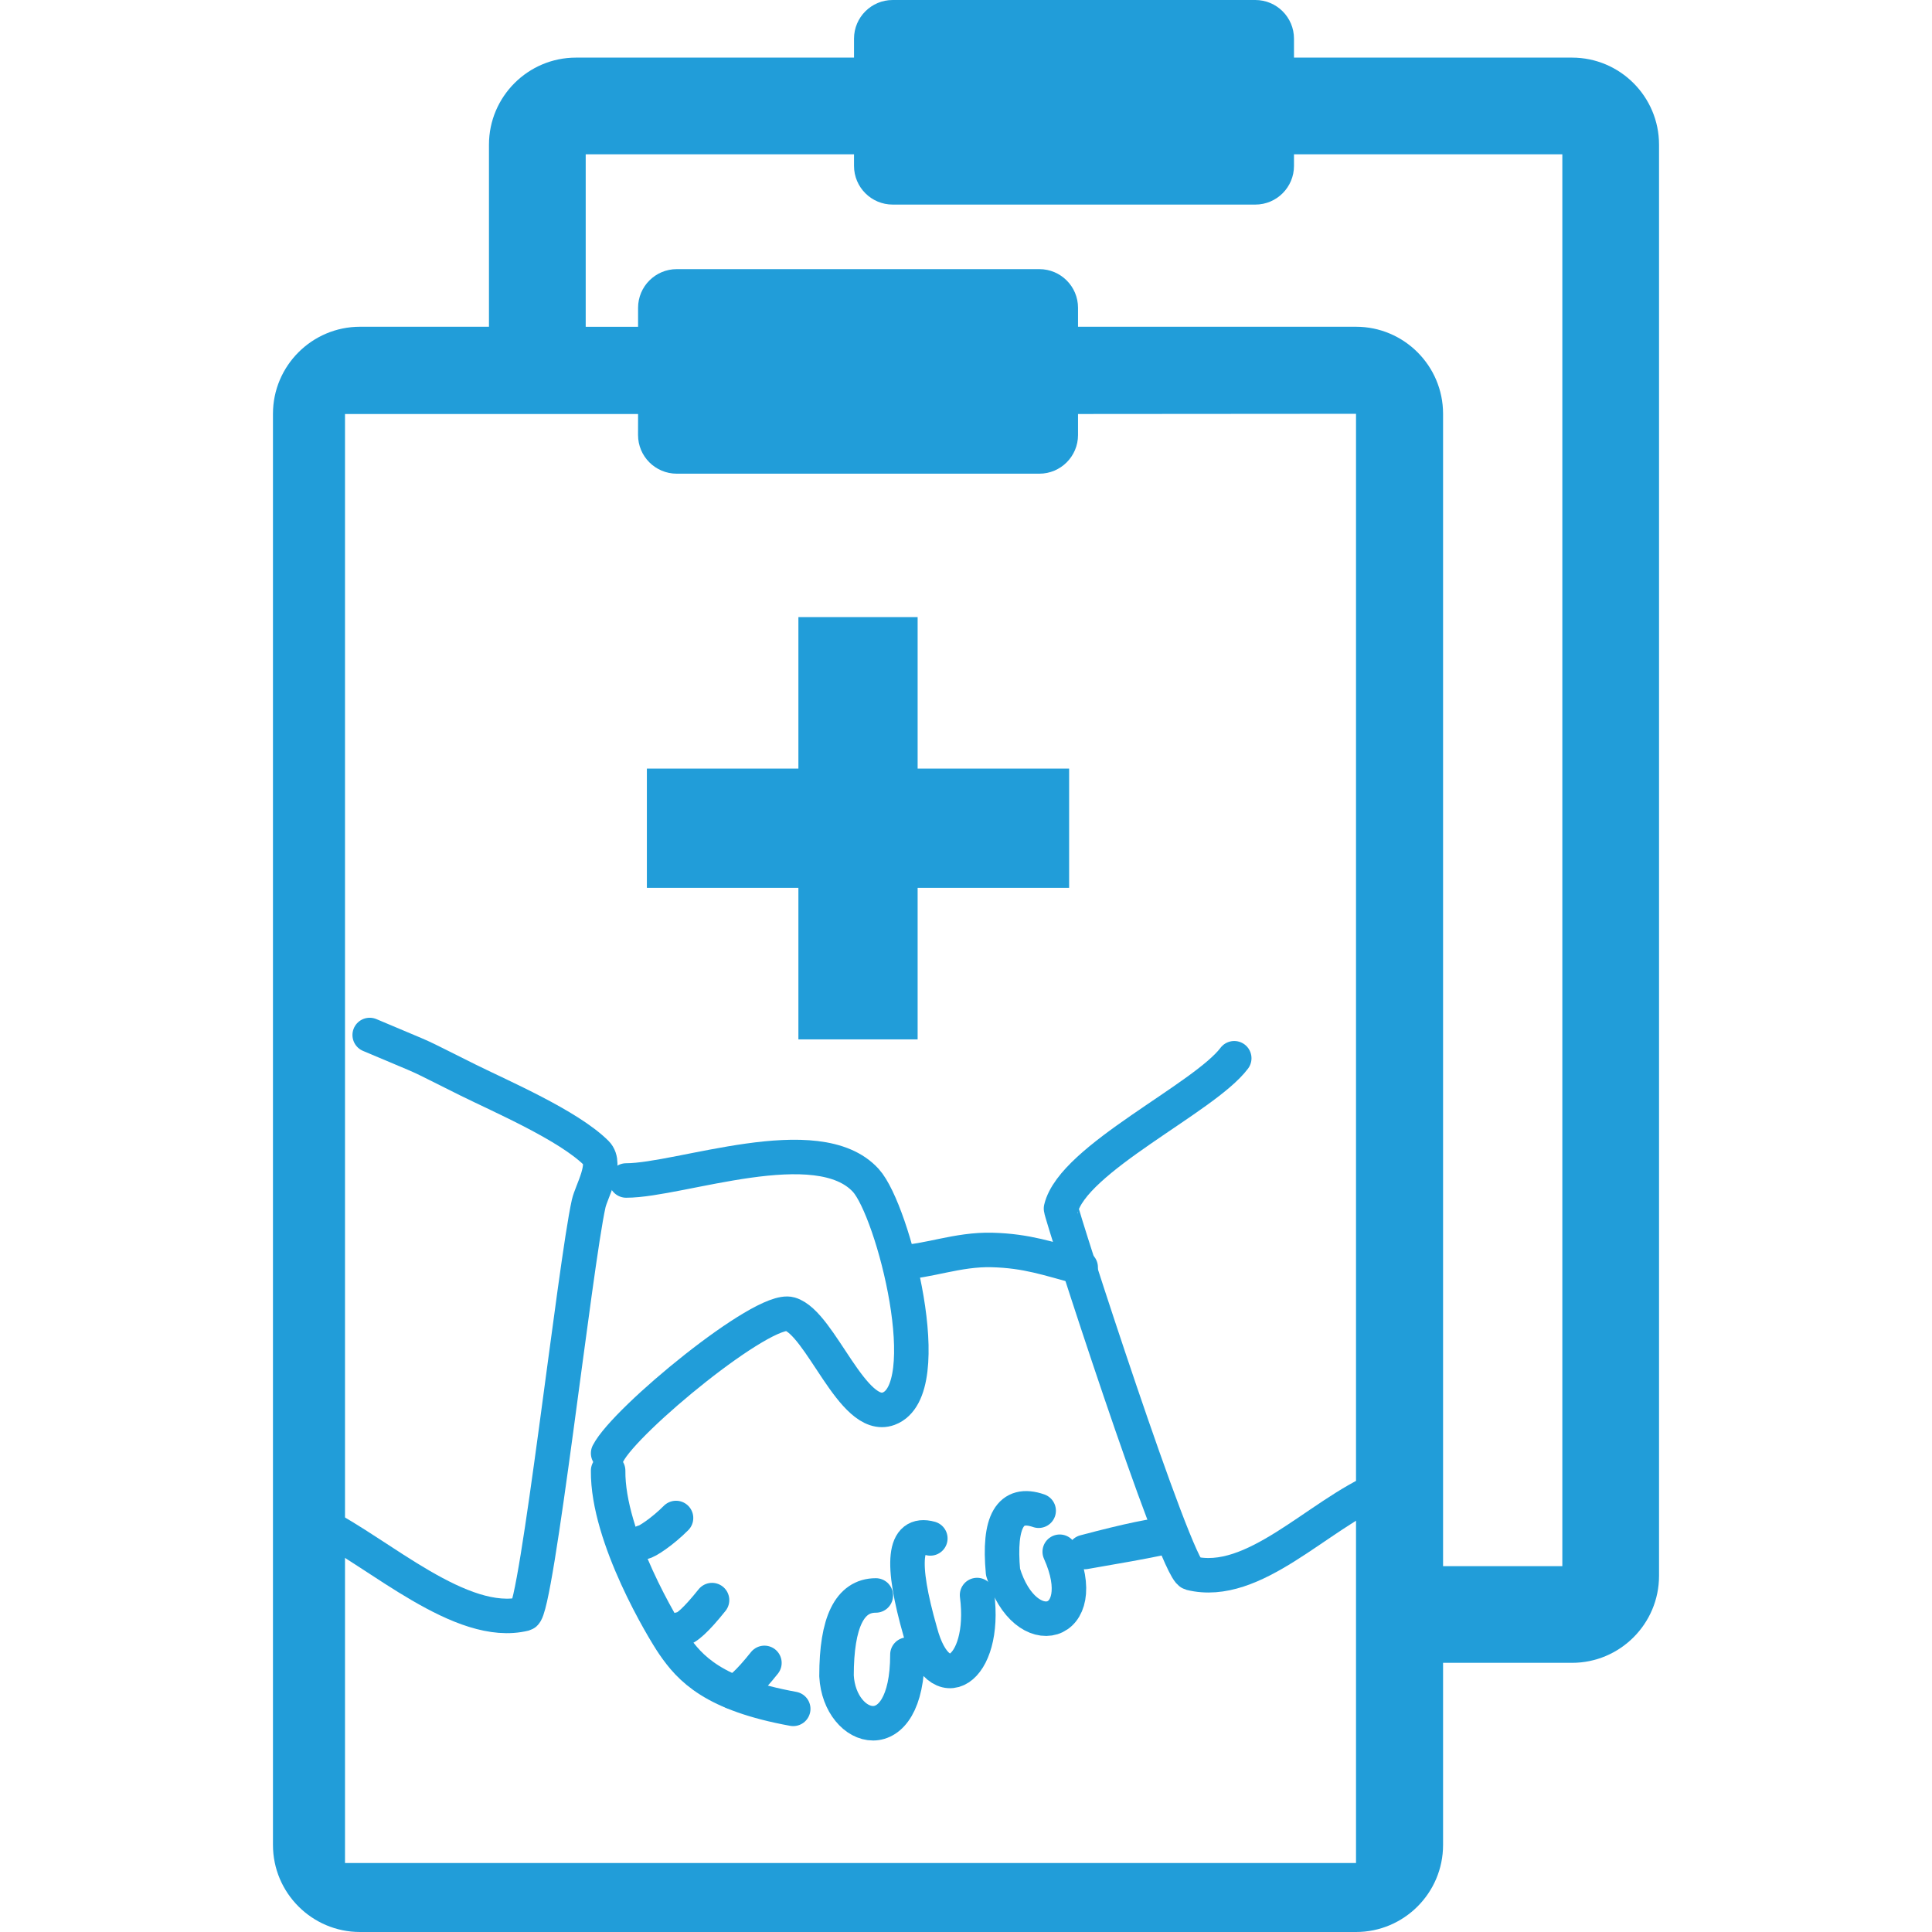 <svg width="56" height="56" viewBox="0 0 56 56" fill="none" xmlns="http://www.w3.org/2000/svg">
<path d="M10.435 9.471L14.173 9.471L14.173 4.193C14.173 2.802 15.305 1.67 16.695 1.67L24.754 1.67L24.754 1.121C24.754 0.502 25.256 -1.99605e-06 25.875 -1.94191e-06L36.386 -1.02306e-06C37.005 -9.68921e-07 37.507 0.502 37.507 1.121L37.507 1.67L45.566 1.67C46.956 1.67 48.088 2.801 48.088 4.193L48.088 45.676C48.088 47.067 46.956 48.198 45.566 48.198L41.828 48.198L41.828 53.477C41.828 54.868 40.696 56 39.305 56L10.435 56C9.044 56 7.912 54.868 7.912 53.477L7.912 11.994C7.912 10.603 9.044 9.471 10.435 9.471ZM41.828 11.994L41.828 45.396L45.285 45.396L45.285 4.473L37.507 4.473L37.507 4.808C37.507 5.428 37.005 5.93 36.386 5.93L25.876 5.93C25.256 5.93 24.754 5.428 24.754 4.808L24.754 4.473L16.977 4.473L16.977 9.472L18.495 9.472L18.495 8.922C18.495 8.303 18.997 7.801 19.616 7.801L30.126 7.801C30.746 7.801 31.247 8.303 31.247 8.922L31.247 9.471L39.305 9.471C40.696 9.471 41.828 10.603 41.828 11.994ZM10 54L39.305 54L39.305 11.994L31.247 12L31.247 12.609C31.247 13.228 30.745 13.73 30.126 13.73L19.616 13.73C18.996 13.73 18.494 13.228 18.494 12.609L18.495 12L10 12L10 54Z" fill="#219DD9"/>
<path d="M26.598 30.127L23.142 30.127L23.142 25.735L18.75 25.735L18.75 22.278L23.142 22.278L23.142 17.887L26.598 17.887L26.598 22.278L30.989 22.278L30.989 25.735L26.598 25.735L26.598 30.127Z" fill="#219DD9"/>
<path d="M35.775 30.674C34.905 31.832 31.099 33.582 30.754 35.03C30.731 35.127 34.08 45.491 34.517 45.599C36.344 46.047 38.195 43.906 40 43.146" stroke="#219DD9" stroke-linecap="round" stroke-linejoin="round"/>
<path d="M10.716 30C12.692 30.84 11.745 30.401 13.561 31.303C14.522 31.78 16.471 32.616 17.282 33.42C17.613 33.75 17.142 34.534 17.063 34.887C16.67 36.642 15.555 46.69 15.203 46.778C13.376 47.231 10.982 45.009 9.294 44.171" stroke="#219DD9" stroke-linecap="round" stroke-linejoin="round"/>
<path d="M18.15 34.217C19.717 34.217 23.706 32.685 25.098 34.217C25.895 35.096 27.225 40.294 25.757 40.832C24.715 41.215 23.787 38.35 22.9 38.09C22.124 37.862 18.123 41.151 17.627 42.123" stroke="#219DD9" stroke-linecap="round" stroke-linejoin="round"/>
<path d="M17.627 42.628C17.606 44.556 19.236 47.252 19.521 47.666C20 48.364 20.678 49.111 22.992 49.532" stroke="#219DD9" stroke-linecap="round" stroke-linejoin="round"/>
<path d="M30.106 43.789C29.281 43.504 28.937 44.096 29.073 45.566C29.715 47.706 31.697 47.156 30.717 44.978" stroke="#219DD9" stroke-linecap="round" stroke-linejoin="round"/>
<path d="M26.966 44.592C26.194 44.38 26.097 45.282 26.675 47.3C27.214 49.34 28.604 48.411 28.321 46.233" stroke="#219DD9" stroke-linecap="round" stroke-linejoin="round"/>
<path d="M25.386 46.245C24.627 46.245 24.247 47.022 24.247 48.577C24.335 50.212 26.302 50.808 26.302 47.959" stroke="#219DD9" stroke-linecap="round" stroke-linejoin="round"/>
<path d="M26.073 36.587C26.865 36.58 27.744 36.204 28.756 36.231C29.768 36.258 30.378 36.482 31.324 36.735" stroke="#219DD9" stroke-linecap="round" stroke-linejoin="round"/>
<path d="M19.595 44C19.205 44.393 18.738 44.7 18.646 44.7" stroke="#219DD9" stroke-linecap="round" stroke-linejoin="round"/>
<path d="M20.639 46.38C20.19 46.941 19.886 47.222 19.725 47.222" stroke="#219DD9" stroke-linecap="round" stroke-linejoin="round"/>
<path d="M22.157 48.2C21.709 48.761 21.404 49.042 21.244 49.042" stroke="#219DD9" stroke-linecap="round" stroke-linejoin="round"/>
<path fill-rule="evenodd" clip-rule="evenodd" d="M31.439 44.986C32.71 44.649 33.521 44.48 33.871 44.48C34.221 44.48 33.411 44.649 31.439 44.986Z" stroke="#219DD9" stroke-linecap="round" stroke-linejoin="round"/>
</svg>
